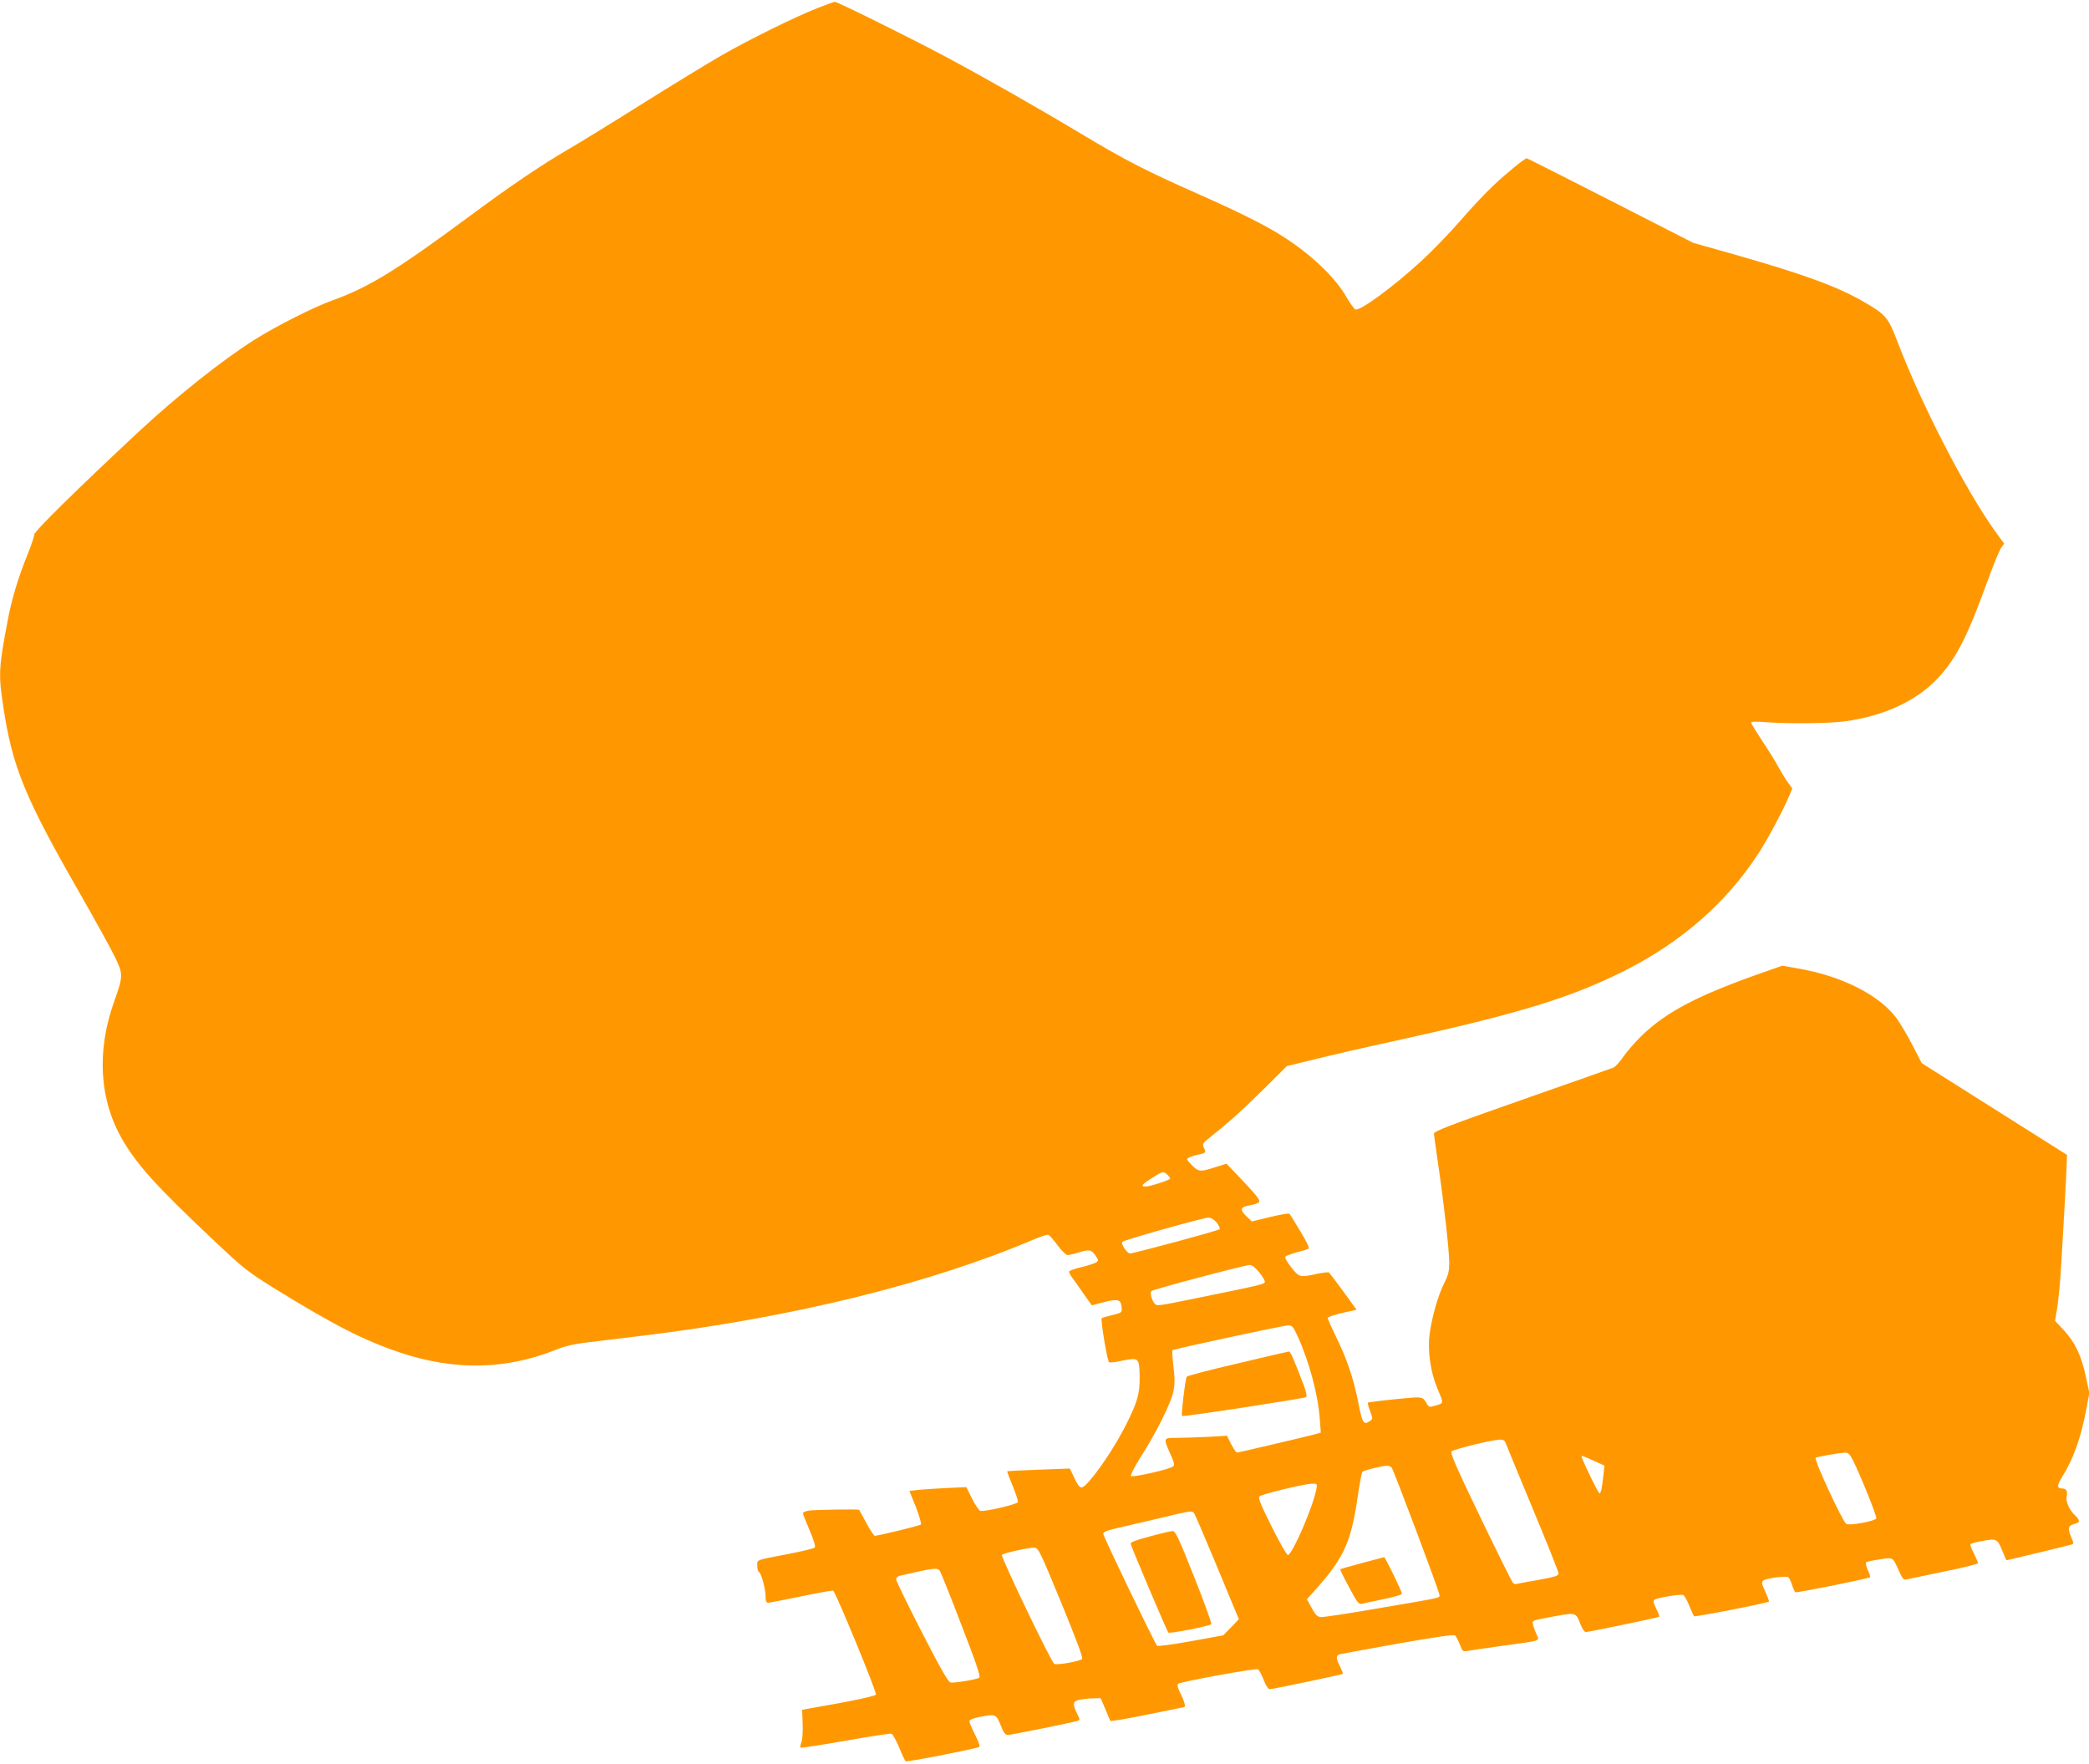 <?xml version="1.0" standalone="no"?>
<!DOCTYPE svg PUBLIC "-//W3C//DTD SVG 20010904//EN"
 "http://www.w3.org/TR/2001/REC-SVG-20010904/DTD/svg10.dtd">
<svg version="1.0" xmlns="http://www.w3.org/2000/svg"
 width="1280pt" height="1081pt" viewBox="0 0 1280 1081"
 preserveAspectRatio="xMidYMid meet">
<g transform="translate(0,1081) scale(0.1,-0.1)"
fill="#ff9800" stroke="none">
<path d="M5005 10759 c-143 -57 -416 -192 -585 -289 -80 -46 -293 -176 -475
-290 -181 -114 -386 -240 -455 -280 -178 -104 -361 -228 -620 -420 -445 -329
-610 -430 -834 -511 -112 -40 -344 -157 -474 -239 -198 -125 -472 -342 -712
-565 -374 -349 -640 -610 -640 -630 0 -11 -18 -64 -39 -117 -59 -145 -99 -276
-125 -416 -54 -283 -56 -326 -26 -521 56 -372 132 -557 470 -1146 94 -165 191
-340 215 -390 50 -104 50 -116 -5 -270 -111 -309 -91 -612 56 -858 94 -156
208 -281 559 -612 179 -169 202 -187 371 -292 365 -225 544 -316 770 -392 333
-110 645 -104 953 20 53 21 111 35 191 44 63 8 212 26 330 40 919 111 1761
318 2398 588 46 20 89 34 96 31 6 -2 32 -31 56 -64 25 -33 52 -60 61 -60 9 0
38 7 65 15 69 21 80 19 105 -16 20 -29 21 -33 7 -43 -9 -7 -50 -20 -92 -30
-42 -10 -76 -22 -76 -28 0 -5 10 -24 23 -41 13 -18 45 -62 70 -99 l47 -66 76
20 c87 22 103 16 107 -37 2 -27 -1 -29 -58 -43 -33 -8 -62 -16 -64 -18 -9 -8
34 -267 45 -271 7 -3 46 2 86 11 96 19 99 16 101 -100 1 -103 -13 -153 -81
-289 -69 -139 -192 -321 -255 -378 -25 -22 -36 -13 -67 54 l-25 51 -190 -7
c-104 -4 -191 -8 -193 -10 -2 -1 13 -42 33 -90 20 -48 34 -92 32 -99 -6 -14
-210 -61 -231 -53 -8 3 -31 37 -50 75 l-35 70 -113 -5 c-62 -3 -141 -8 -174
-11 l-62 -7 40 -99 c21 -54 35 -103 31 -107 -7 -7 -261 -69 -283 -69 -5 0 -28
35 -51 77 -23 43 -43 80 -45 82 -4 5 -276 1 -311 -5 -18 -4 -33 -10 -33 -16 0
-5 18 -52 41 -105 27 -63 37 -99 31 -105 -6 -6 -77 -23 -159 -39 -209 -40
-193 -34 -193 -73 0 -19 5 -36 10 -38 14 -4 41 -104 41 -150 0 -29 4 -38 17
-38 9 0 100 18 202 39 101 21 189 37 195 35 14 -6 268 -621 262 -637 -2 -7
-92 -28 -228 -53 l-224 -40 3 -85 c2 -46 -1 -97 -7 -113 -7 -16 -9 -31 -6 -34
3 -3 126 16 275 42 149 27 276 46 283 43 7 -3 28 -40 46 -83 18 -44 36 -82 40
-86 5 -6 395 70 449 87 9 3 2 25 -23 75 -19 38 -35 76 -35 83 0 9 20 18 57 26
103 20 107 19 134 -49 19 -48 28 -60 46 -60 20 0 381 73 425 86 17 5 16 8 -2
44 -30 60 -27 78 18 86 20 4 57 8 82 8 l44 1 28 -65 c15 -36 29 -69 31 -74 1
-4 103 13 225 38 123 25 225 46 227 46 12 0 3 35 -21 82 -18 35 -22 54 -15 61
12 12 470 96 488 89 7 -2 22 -30 35 -63 14 -36 29 -59 38 -59 19 0 442 89 448
94 2 2 -6 22 -17 45 -27 52 -26 69 2 76 12 3 173 32 357 65 220 39 338 56 346
49 6 -5 19 -30 29 -55 15 -41 20 -45 44 -40 14 3 109 17 211 31 255 35 233 28
214 73 -9 20 -19 47 -21 59 -6 25 -9 24 145 52 118 21 119 21 147 -54 10 -25
24 -45 31 -45 18 0 446 89 451 94 2 2 -6 25 -19 50 -18 38 -20 49 -9 55 19 12
157 35 174 28 8 -3 24 -31 37 -64 13 -32 26 -61 30 -66 5 -6 446 80 459 90 2
1 -8 29 -22 60 -24 52 -25 59 -11 70 18 13 137 28 151 20 5 -3 16 -24 23 -47
7 -23 17 -43 21 -46 8 -5 450 84 458 92 2 2 -4 22 -14 44 -10 22 -15 43 -11
47 3 4 40 12 81 18 86 14 82 16 120 -69 22 -50 29 -57 48 -53 12 3 115 24 230
48 114 23 207 46 207 51 0 5 -11 31 -25 59 -14 27 -24 53 -21 58 3 4 37 13 76
20 84 15 89 13 120 -64 12 -30 23 -55 25 -55 4 0 379 90 397 96 16 5 15 8 -3
51 -21 50 -16 67 26 77 32 8 31 21 -3 54 -34 32 -56 84 -49 113 8 31 -2 49
-29 49 -31 0 -31 20 0 68 68 109 114 234 147 404 l21 113 -21 99 c-27 128 -65
209 -134 284 l-55 59 14 84 c7 46 18 158 23 249 14 222 34 596 35 644 l1 40
-445 281 -445 281 -55 107 c-30 59 -75 134 -99 168 -104 141 -334 258 -598
304 l-102 18 -123 -43 c-391 -137 -585 -238 -737 -384 -40 -39 -91 -97 -113
-129 -22 -32 -49 -62 -61 -68 -12 -5 -265 -94 -562 -198 -453 -159 -540 -193
-539 -208 1 -10 13 -97 27 -193 35 -238 67 -522 67 -598 0 -50 -6 -75 -30
-122 -38 -76 -76 -207 -90 -313 -14 -101 5 -233 46 -331 41 -97 41 -93 -7
-107 -38 -12 -43 -11 -53 5 -32 52 -19 50 -196 33 -89 -9 -165 -19 -168 -21
-3 -3 3 -27 13 -52 17 -46 17 -48 -1 -61 -38 -27 -47 -13 -71 112 -29 149 -70
269 -137 405 -28 58 -51 109 -51 115 0 5 40 19 88 30 l89 20 -81 112 c-45 62
-85 114 -89 117 -4 2 -37 -2 -72 -9 -105 -23 -110 -22 -159 41 -28 36 -40 59
-34 65 6 6 37 17 69 26 32 8 64 18 71 21 8 5 -8 39 -49 107 -33 55 -63 104
-67 108 -4 4 -58 -5 -119 -20 l-112 -27 -35 34 c-40 39 -35 55 23 65 21 3 44
10 51 15 19 11 6 29 -106 148 l-88 92 -79 -25 c-86 -27 -93 -25 -140 23 -26
28 -27 31 -10 40 11 5 35 13 54 17 49 10 51 12 37 42 -10 23 -8 28 28 57 123
98 195 162 330 295 l150 149 165 40 c91 23 320 76 510 117 749 165 1063 261
1392 426 349 175 628 419 824 722 52 79 150 262 184 344 l22 52 -24 33 c-14
18 -41 62 -61 98 -19 36 -65 109 -101 163 -36 55 -66 104 -66 109 0 7 31 8 92
3 135 -10 384 -8 480 5 249 33 456 132 587 281 103 118 166 242 277 546 41
114 84 220 95 235 l19 27 -58 80 c-185 260 -451 778 -597 1161 -54 142 -70
162 -195 235 -167 98 -372 173 -800 295 l-255 72 -507 259 c-279 143 -510 259
-513 259 -13 0 -124 -91 -205 -167 -46 -43 -137 -140 -202 -215 -66 -76 -174
-188 -241 -249 -172 -158 -374 -306 -402 -295 -8 3 -34 40 -59 83 -71 120
-214 255 -388 366 -105 67 -261 145 -502 252 -335 148 -457 211 -726 372 -282
169 -611 356 -850 483 -216 115 -651 330 -665 329 -5 0 -55 -19 -110 -40z
m2147 -7146 c10 -9 18 -20 18 -24 0 -9 -123 -49 -151 -49 -32 0 -22 13 39 52
67 42 70 43 94 21z m303 -294 c15 -19 22 -36 17 -41 -9 -9 -524 -148 -548
-148 -19 0 -58 60 -47 71 12 12 488 146 525 148 18 1 34 -9 53 -30z m259 -303
c20 -24 36 -51 36 -59 0 -15 -5 -17 -429 -103 -229 -47 -234 -48 -248 -29 -19
27 -28 65 -17 75 10 10 568 158 600 159 14 1 35 -15 58 -43z m237 -393 c72
-159 125 -357 136 -510 l6 -81 -39 -11 c-65 -17 -465 -111 -475 -111 -5 0 -20
23 -35 51 l-26 52 -120 -7 c-67 -3 -152 -6 -190 -6 -80 0 -81 0 -38 -96 25
-55 28 -70 18 -79 -18 -17 -248 -69 -258 -59 -5 5 23 59 61 119 95 149 185
330 199 400 9 45 9 79 0 152 -6 52 -9 97 -6 100 7 7 676 151 708 152 25 1 31
-6 59 -66z m1277 -660 c6 -16 80 -197 166 -403 86 -206 156 -382 156 -391 0
-14 -23 -21 -122 -39 -68 -12 -129 -23 -135 -25 -7 -3 -18 1 -24 8 -6 7 -96
188 -199 402 -143 296 -185 393 -176 402 13 13 244 70 293 72 25 1 33 -4 41
-26z m2126 -101 c44 -87 147 -343 143 -355 -5 -17 -168 -47 -185 -34 -25 20
-198 394 -187 405 6 6 138 29 177 31 23 1 31 -6 52 -47z m-1589 -2 l66 -30 -6
-57 c-9 -83 -16 -113 -24 -113 -7 0 -86 160 -108 218 -7 17 -4 16 72 -18z
m-1238 -42 c14 -19 293 -761 293 -780 0 -20 27 -14 -378 -83 -178 -31 -335
-55 -350 -53 -21 2 -33 15 -55 56 l-29 53 73 82 c156 179 199 276 239 552 11
77 24 143 28 147 9 9 117 36 148 37 12 1 26 -5 31 -11z m-462 -135 c-19 -103
-143 -391 -173 -401 -6 -2 -49 72 -99 172 -66 132 -85 178 -76 187 14 14 273
77 322 78 33 1 33 1 26 -36z m-748 -145 c5 -7 62 -139 126 -293 64 -154 123
-297 132 -318 l16 -38 -48 -50 -48 -49 -198 -36 c-111 -20 -202 -32 -207 -28
-15 16 -330 670 -330 686 0 12 24 21 98 38 53 12 169 39 257 60 181 44 189 45
202 28z m-815 -547 c97 -236 135 -338 128 -346 -12 -14 -155 -39 -170 -30 -20
12 -330 659 -321 668 12 12 168 46 201 44 23 -2 35 -28 162 -336z m-745 197
c6 -7 66 -156 133 -332 92 -237 120 -320 110 -326 -18 -11 -152 -33 -176 -29
-14 3 -62 87 -176 309 -86 168 -157 313 -157 322 -1 10 8 20 22 23 201 47 230
50 244 33z"/>
<path d="M7583 2456 c-167 -39 -307 -75 -311 -81 -9 -10 -36 -234 -29 -241 6
-7 751 108 761 116 4 5 -1 33 -12 63 -64 169 -85 217 -95 216 -7 -1 -148 -33
-314 -73z"/>
<path d="M8345 1233 c-71 -19 -131 -36 -133 -38 -2 -2 22 -51 54 -110 49 -92
59 -106 78 -102 11 3 72 16 134 29 61 12 112 27 112 33 0 15 -103 225 -109
224 -3 -1 -64 -17 -136 -36z"/>
<path d="M7045 1396 c-90 -24 -119 -35 -117 -46 6 -24 222 -534 231 -543 8 -8
251 39 263 52 4 4 -43 134 -105 289 -95 240 -115 282 -132 281 -11 0 -74 -15
-140 -33z"/>
</g>
</svg>

